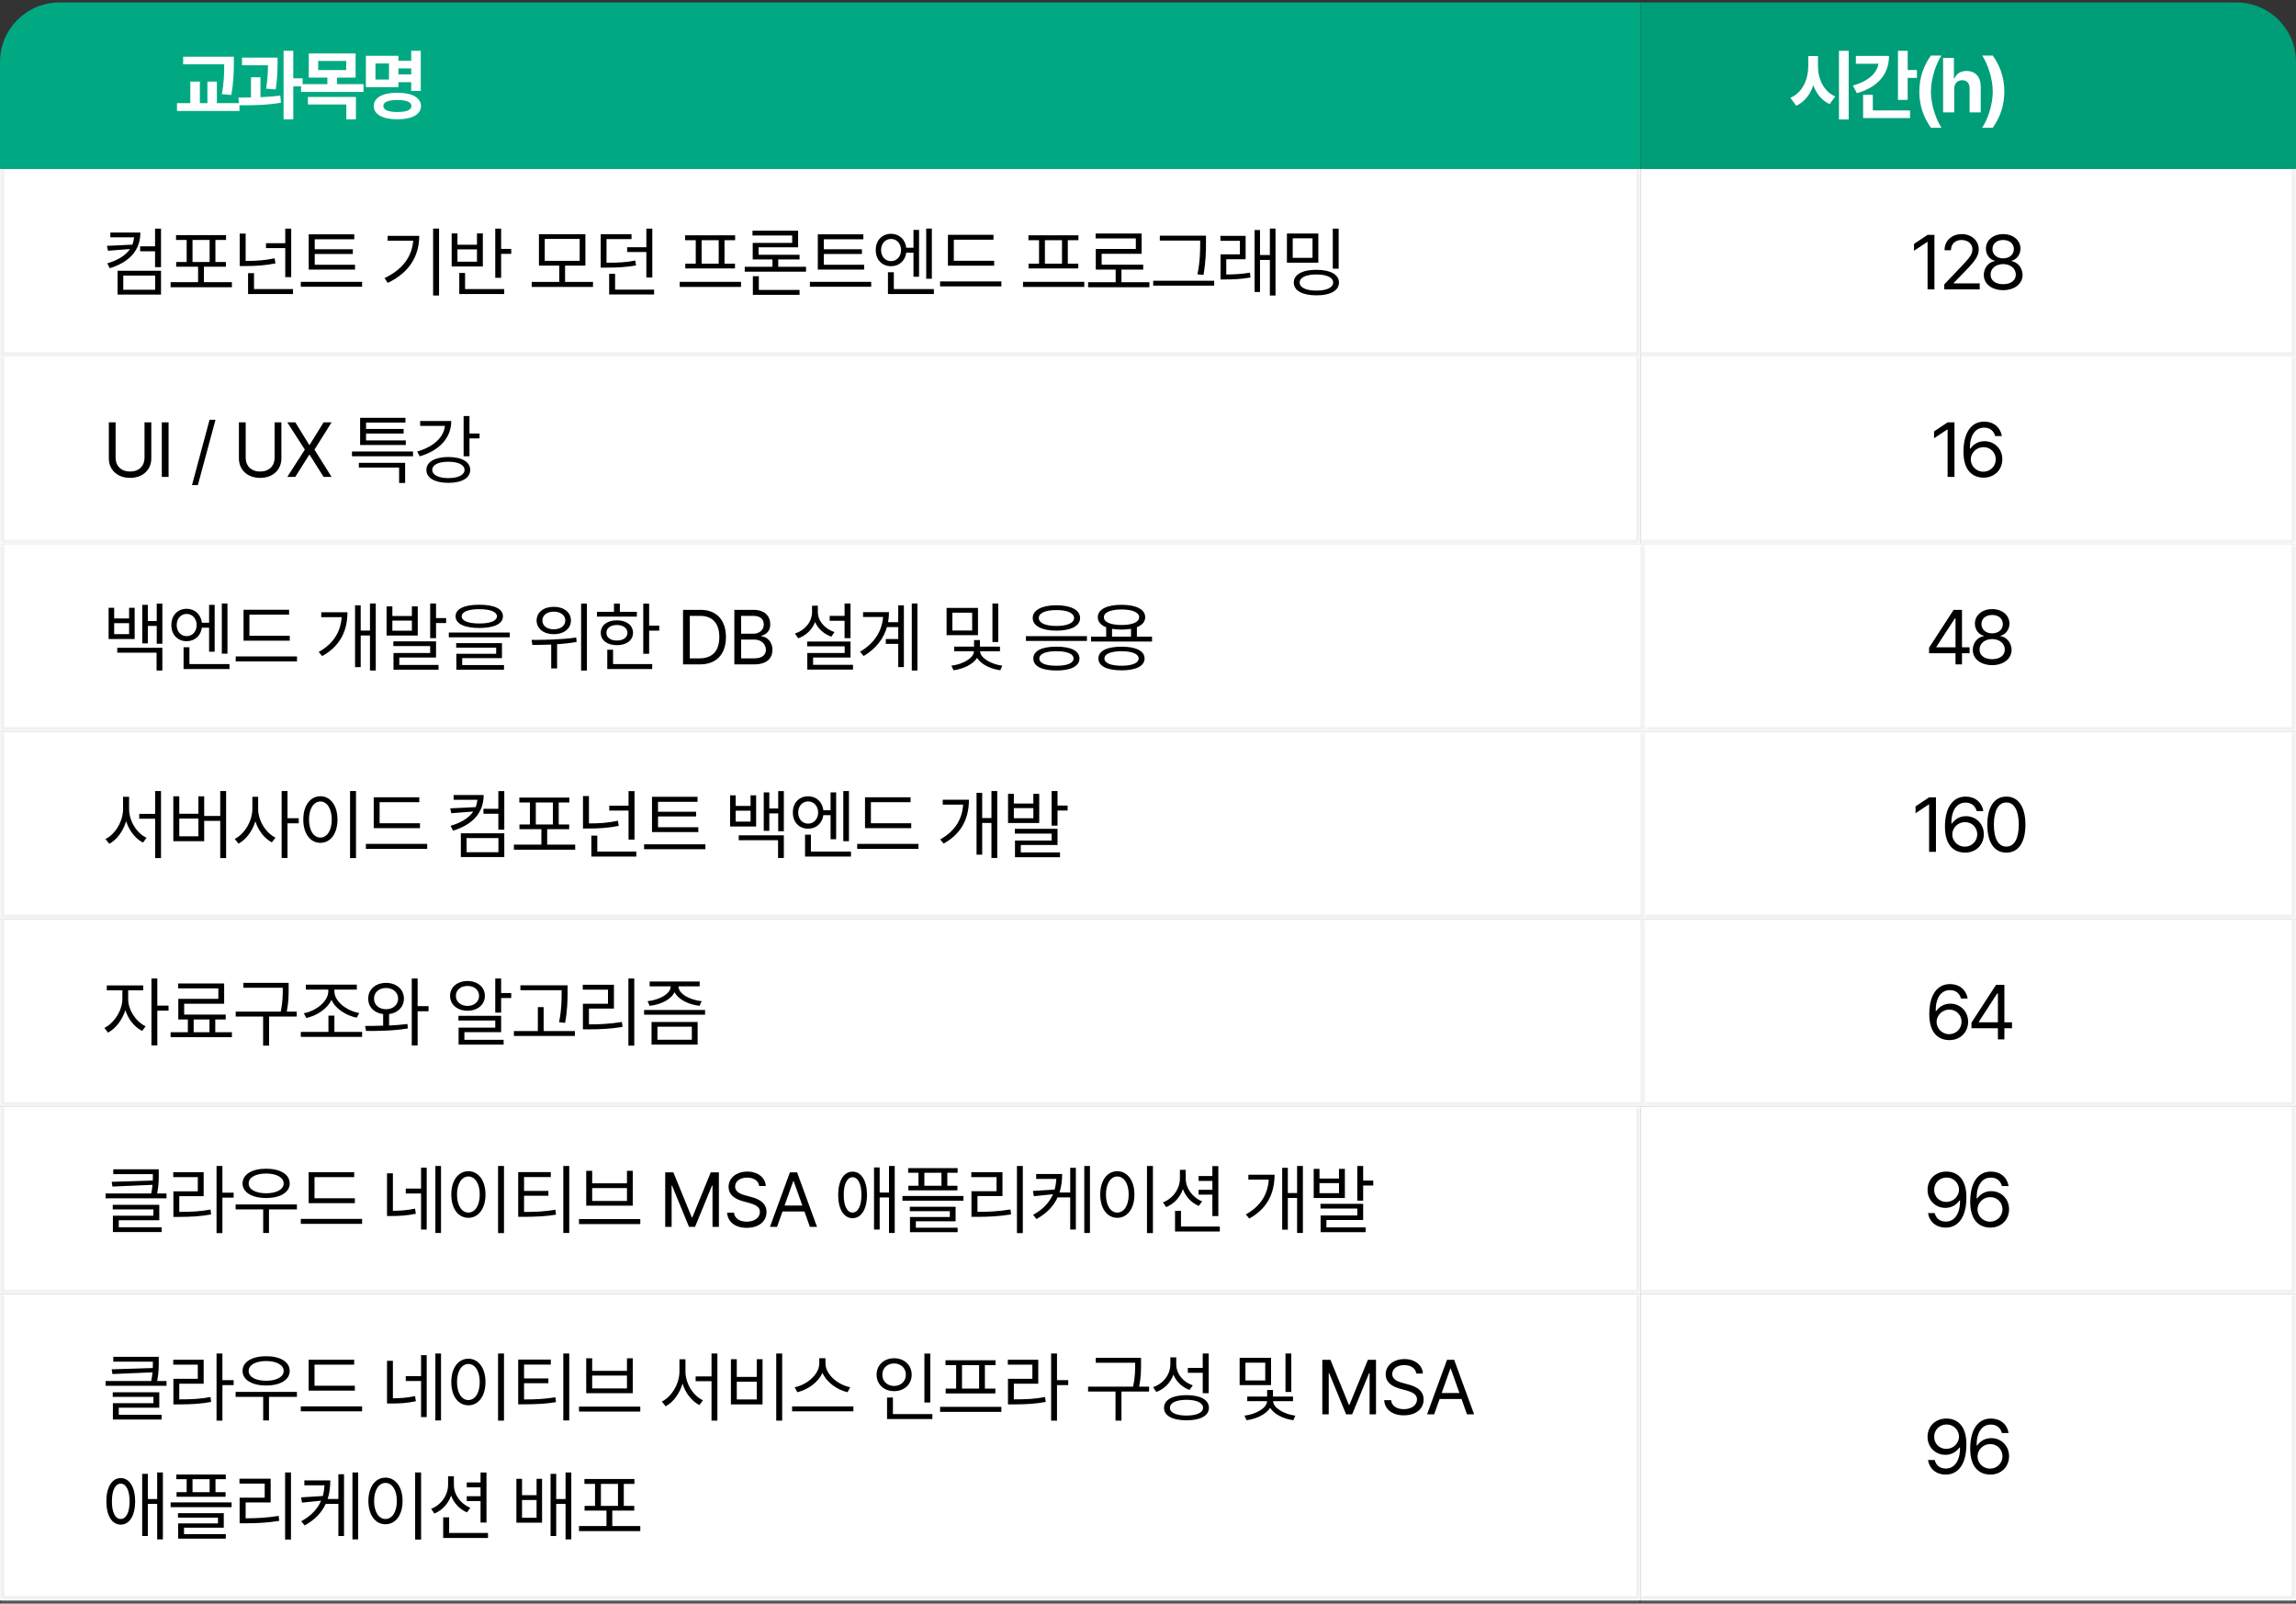 <svg width="560" height="391" viewBox="0 0 560 391" fill="none" xmlns="http://www.w3.org/2000/svg">
<rect x="0" y="0" width="560" height="391" fill="#333333" stroke="none"/>
<path d="M0 15.106C0 7.096 6.494 0.602 14.504 0.602H400.149V41.205H0V15.106Z" fill="#01A982"/>
<path d="M57.033 13.831V15.466C57.015 17.505 57.015 19.8 56.409 23.161L54.113 22.959C54.664 19.901 54.683 17.624 54.683 15.686H44.674V13.831H57.033ZM58.411 25.144V27.054H43.168V25.144H46.418V19.892H48.751V25.144H50.587V19.892H52.901V25.144H58.411ZM67.696 14.052V15.393C67.677 16.972 67.677 19.029 67.237 21.802L64.922 21.618C65.299 19.194 65.336 17.404 65.363 15.925H59.027V14.052H67.696ZM63.527 18.845V23.694C65.17 23.629 66.842 23.51 68.375 23.308L68.522 25.053C65.088 25.64 61.286 25.695 58.366 25.677L58.146 23.804C59.082 23.795 60.129 23.795 61.213 23.767V18.845H63.527ZM71.534 12.381V19.102H73.811V21.049H71.534V29.093H69.165V12.381H71.534ZM86.732 13.042V18.919H82.196V20.516H88.661V22.408H73.418V20.516H79.845V18.919H75.309V13.042H86.732ZM77.605 14.86V17.082H84.437V14.86H77.605ZM86.806 23.639V29.093H84.473V25.475H75.107V23.639H86.806ZM102.628 12.381V22.169H100.296V20.039H97.174V21.251H89.24V13.611H97.174V14.823H100.296V12.381H102.628ZM91.573 15.466V19.396H94.878V15.466H91.573ZM96.917 22.61C100.48 22.61 102.665 23.804 102.684 25.861C102.665 27.918 100.48 29.093 96.917 29.093C93.354 29.093 91.168 27.918 91.168 25.861C91.168 23.804 93.354 22.61 96.917 22.61ZM96.917 24.391C94.695 24.391 93.501 24.869 93.501 25.861C93.501 26.816 94.695 27.311 96.917 27.311C99.139 27.311 100.351 26.816 100.351 25.861C100.351 24.869 99.139 24.391 96.917 24.391ZM97.174 18.147H100.296V16.678H97.174V18.147Z" fill="white"/>
<path d="M400.149 0.602H545.496C553.507 0.602 560 7.096 560 15.106V41.205H400.149V0.602Z" fill="#009D79"/>
<path d="M443.406 16.164C443.406 19.231 444.802 22.316 447.63 23.51L446.253 25.383C444.343 24.52 443.021 22.858 442.268 20.792C441.506 23.042 440.137 24.86 438.099 25.787L436.685 23.84C439.605 22.61 441.019 19.415 441.037 16.164V13.666H443.406V16.164ZM450.899 12.381V29.13H448.53V12.381H450.899ZM465.29 12.381V17.064H467.548V18.992H465.29V24.355H462.92V12.381H465.29ZM460.735 13.629C460.735 18.147 457.907 21.306 452.893 22.72L451.92 20.865C455.657 19.819 457.778 17.881 458.164 15.539H452.654V13.629H460.735ZM465.859 26.926V28.799H454.417V23.124H456.786V26.926H465.859ZM468.128 22.334C468.128 18.882 469.193 16.017 470.956 13.538H473.546C472.279 15.374 470.956 19.047 470.956 22.334C470.956 25.64 472.279 29.313 473.546 31.15H470.956C469.193 28.671 468.128 25.787 468.128 22.334ZM476.641 21.637V27.403H473.923V14.107H476.568V19.176H476.678C477.137 18.019 478.147 17.302 479.653 17.302C481.729 17.302 483.106 18.698 483.106 21.049V27.403H480.388V21.526C480.388 20.296 479.727 19.561 478.588 19.561C477.45 19.561 476.641 20.314 476.641 21.637ZM488.865 22.334C488.865 25.787 487.799 28.671 486.036 31.15H483.447C484.714 29.313 486.036 25.64 486.036 22.334C486.036 19.047 484.714 15.374 483.447 13.538H486.036C487.799 16.017 488.865 18.882 488.865 22.334Z" fill="white"/>
<mask id="path-5-inside-1_821_11460" fill="white">
<path d="M0 41.205H400.149V86.921H0V41.205Z"/>
</mask>
<path d="M0 41.205H400.149V86.921H0V41.205Z" fill="white"/>
<path d="M400.149 86.921V87.966H401.194V86.921H400.149ZM0 86.921H-1.045V87.966H0V86.921ZM399.104 41.205V86.921H401.194V41.205H399.104ZM400.149 85.877H0V87.966H400.149V85.877ZM1.045 86.921V41.205H-1.045V86.921H1.045Z" fill="#F0F0F0" mask="url(#path-5-inside-1_821_11460)"/>
<path d="M34.239 56.698C34.221 60.812 31.852 63.823 26.764 65.403L26.177 64.209C28.876 63.41 30.676 62.226 31.704 60.72L26.342 61.142L26.085 59.948L32.274 59.654C32.503 59.094 32.641 58.498 32.715 57.873H26.911V56.698H34.239ZM39.271 55.743V65.146H37.82V61.271H34.184V60.059H37.82V55.743H39.271ZM39.271 66.027V71.831H28.674V66.027H39.271ZM30.07 67.203V70.655H37.839V67.203H30.07ZM56.562 68.8V70.031H41.613V68.8H48.316V65.036H42.972V63.879H45.525V58.516H42.935V57.322H55.13V58.516H52.54V63.879H55.093V65.036H49.73V68.8H56.562ZM46.957 63.879H51.126V58.516H46.957V63.879ZM71.025 55.743V67.57H69.574V60.499H64.873V59.306H69.574V55.743H71.025ZM71.466 70.49V71.702H60.502V66.597H61.953V70.49H71.466ZM59.914 56.955V63.621C62.467 63.631 64.606 63.484 66.985 62.979L67.187 64.228C64.653 64.723 62.43 64.87 59.712 64.87H58.463V56.955H59.914ZM86.59 64.558V65.733H75.296V57.139H86.406V58.351H76.765V60.775H86.058V61.932H76.765V64.558H86.59ZM88.316 68.727V69.921H73.367V68.727H88.316ZM107.086 55.724V72.051H105.636V55.724H107.086ZM102.256 57.506C102.238 62.207 100.052 66.358 94.58 68.984L93.79 67.809C98.207 65.715 100.457 62.584 100.787 58.681H94.543V57.506H102.256ZM122.229 55.743V60.683H124.69V61.895H122.229V67.735H120.796V55.743H122.229ZM122.982 70.49V71.702H112.018V66.56H113.432V70.49H122.982ZM111.577 56.918V59.673H116.334V56.918H117.766V64.981H110.163V56.918H111.577ZM111.577 63.805H116.334V60.812H111.577V63.805ZM144.635 68.745V69.957H129.686V68.745H136.408V64.76H131.449V57.102H142.78V64.76H137.822V68.745H144.635ZM132.863 58.259V63.603H141.384V58.259H132.863ZM154.029 57.102V58.295H147.932V64.062C150.861 64.062 152.753 63.961 154.948 63.53L155.131 64.723C152.799 65.127 150.815 65.256 147.748 65.256H146.518V57.102H154.029ZM159.098 55.743V67.662H157.647V61.454H152.964V60.279H157.647V55.743H159.098ZM159.539 70.619V71.794H148.575V66.762H150.026V70.619H159.539ZM180.733 68.727V69.957H165.784V68.727H180.733ZM179.301 57.377V58.571H176.711V64.283H179.264V65.458H167.143V64.283H169.696V58.571H167.106V57.377H179.301ZM171.128 64.283H175.297V58.571H171.128V64.283ZM196.592 65.054V66.248H181.642V65.054H188.401V63.254H183.589V59.232H193.213V57.414H183.534V56.257H194.663V60.297H185.022V62.115H195.012V63.254H189.815V65.054H196.592ZM195.012 70.692V71.886H183.626V67.35H185.077V70.692H195.012ZM210.761 64.558V65.733H199.466V57.139H210.577V58.351H200.935V60.775H210.228V61.932H200.935V64.558H210.761ZM212.487 68.727V69.921H197.538V68.727H212.487ZM217.327 57.01C219.301 57.01 220.807 58.369 221.037 60.407H222.8V56.055H224.159V67.478H222.8V61.62H221.037C220.761 63.603 219.274 64.925 217.327 64.907C215.141 64.925 213.58 63.309 213.599 60.977C213.58 58.626 215.141 57.01 217.327 57.01ZM217.327 58.259C215.931 58.259 214.884 59.397 214.903 60.977C214.884 62.556 215.931 63.676 217.327 63.676C218.723 63.676 219.751 62.556 219.769 60.977C219.751 59.397 218.723 58.259 217.327 58.259ZM227.281 55.724V67.956H225.903V55.724H227.281ZM227.777 70.49V71.702H216.574V66.376H218.006V70.49H227.777ZM242.478 63.585V64.778H231.202V57.249H242.313V58.442H232.635V63.585H242.478ZM244.241 68.617V69.829H229.292V68.617H244.241ZM264.462 68.727V69.957H249.513V68.727H264.462ZM263.03 57.377V58.571H260.44V64.283H262.993V65.458H250.872V64.283H253.425V58.571H250.835V57.377H263.03ZM254.857 64.283H259.026V58.571H254.857V64.283ZM280.339 68.819V70.031H265.39V68.819H272.112V65.733H267.263V60.701H277.034V58.13H267.227V56.937H278.448V61.877H268.696V64.54H278.833V65.733H273.526V68.819H280.339ZM294.141 57.469V59.104C294.141 61.16 294.141 63.493 293.535 67.037L292.066 66.89C292.727 63.548 292.727 61.105 292.727 59.104V58.663H282.883V57.469H294.141ZM296.143 68.451V69.645H281.267V68.451H296.143ZM303.811 57.506V63.217H299.091V66.927C300.964 66.918 302.736 66.835 304.858 66.486L304.986 67.662C302.672 68.066 300.817 68.139 298.76 68.139H297.695V62.024H302.415V58.718H297.658V57.506H303.811ZM311.102 55.724V72.051H309.724V63.383H307.319V71.206H305.996V56.092H307.319V62.189H309.724V55.724H311.102ZM321.543 56.937V64.044H313.884V56.937H321.543ZM315.299 58.112V62.868H320.129V58.112H315.299ZM326.501 55.743V65.513H325.069V55.743H326.501ZM321.084 65.788C324.463 65.788 326.575 66.927 326.575 68.892C326.575 70.876 324.463 72.014 321.084 72.014C317.668 72.014 315.556 70.876 315.556 68.892C315.556 66.927 317.668 65.788 321.084 65.788ZM321.084 66.927C318.549 66.927 316.988 67.662 316.988 68.892C316.988 70.123 318.549 70.857 321.084 70.857C323.581 70.857 325.161 70.123 325.161 68.892C325.161 67.662 323.581 66.927 321.084 66.927Z" fill="black"/>
<mask id="path-8-inside-2_821_11460" fill="white">
<path d="M400.149 41.205H560V86.921H400.149V41.205Z"/>
</mask>
<path d="M400.149 41.205H560V86.921H400.149V41.205Z" fill="white"/>
<path d="M560 86.921V87.966H561.045V86.921H560ZM558.955 41.205V86.921H561.045V41.205H558.955ZM560 85.877H400.149V87.966H560V85.877Z" fill="#F0F0F0" mask="url(#path-8-inside-2_821_11460)"/>
<path d="M471.809 57.267V70.564H470.138V58.993H470.065L466.832 61.142V59.471L470.138 57.267H471.809ZM474.225 70.564L474.207 69.351L478.743 64.576C480.323 62.905 481.076 62.005 481.076 60.775C481.076 59.416 479.919 58.516 478.431 58.516C476.852 58.516 475.842 59.526 475.842 61.014H474.28C474.262 58.663 476.08 57.083 478.486 57.083C480.892 57.083 482.618 58.7 482.618 60.775C482.618 62.262 481.92 63.419 479.57 65.844L476.521 68.984V69.094H482.857V70.564H474.225ZM488.579 70.747C485.787 70.747 483.841 69.204 483.859 67.037C483.841 65.311 485.034 63.897 486.559 63.658V63.585C485.236 63.273 484.373 62.06 484.373 60.609C484.373 58.571 486.155 57.083 488.579 57.083C491.003 57.083 492.785 58.571 492.803 60.609C492.785 62.06 491.903 63.273 490.599 63.585V63.658C492.105 63.897 493.299 65.311 493.317 67.037C493.299 69.204 491.352 70.747 488.579 70.747ZM488.579 69.296C490.489 69.296 491.664 68.341 491.664 66.945C491.664 65.476 490.36 64.393 488.579 64.393C486.797 64.393 485.475 65.476 485.512 66.945C485.475 68.341 486.669 69.296 488.579 69.296ZM488.579 62.997C490.085 62.997 491.187 62.079 491.187 60.738C491.187 59.416 490.14 58.516 488.579 58.516C486.999 58.516 485.971 59.416 485.971 60.738C485.971 62.079 487.055 62.997 488.579 62.997Z" fill="black"/>
<mask id="path-11-inside-3_821_11460" fill="white">
<path d="M0 86.922H400.149V132.638H0V86.922Z"/>
</mask>
<path d="M0 86.922H400.149V132.638H0V86.922Z" fill="white"/>
<path d="M400.149 132.638V133.683H401.194V132.638H400.149ZM0 132.638H-1.045V133.683H0V132.638ZM399.104 86.922V132.638H401.194V86.922H399.104ZM400.149 131.594H0V133.683H400.149V131.594ZM1.045 132.638V86.922H-1.045V132.638H1.045Z" fill="#F0F0F0" mask="url(#path-11-inside-3_821_11460)"/>
<path d="M35.249 102.984H36.902V111.781C36.902 114.517 34.863 116.519 31.723 116.519C28.582 116.519 26.544 114.517 26.544 111.781V102.984H28.197V111.652C28.197 113.581 29.538 114.976 31.723 114.976C33.927 114.976 35.249 113.581 35.249 111.652V102.984ZM41.117 102.984V116.28H39.464V102.984H41.117ZM52.559 102.359L48.262 118.282H46.829L51.108 102.359H52.559ZM66.977 102.984H68.63V111.781C68.63 114.517 66.591 116.519 63.451 116.519C60.31 116.519 58.272 114.517 58.272 111.781V102.984H59.925V111.652C59.925 113.581 61.265 114.976 63.451 114.976C65.654 114.976 66.977 113.581 66.977 111.652V102.984ZM72.037 102.984L75.416 108.475H75.526L78.924 102.984H80.87L76.701 109.632L80.87 116.28H78.924L75.526 110.899H75.416L72.018 116.28H70.072L74.351 109.632L70.072 102.984H72.037ZM100.742 110.091V111.248H85.848V110.091H100.742ZM98.814 112.846V117.768H97.345V114.003H87.519V112.846H98.814ZM98.979 107.392V108.512H87.832V101.882H98.887V103.039H89.282V104.6H98.447V105.72H89.282V107.392H98.979ZM114.507 101.441V105.702H116.968V106.896H114.507V111.248H113.075V101.441H114.507ZM110.063 102.653C110.063 106.804 107.125 109.871 102.368 111.267L101.762 110.091C105.701 108.953 108.217 106.684 108.52 103.847H102.478V102.653H110.063ZM109.347 111.432C112.634 111.432 114.691 112.626 114.691 114.572C114.691 116.556 112.634 117.731 109.347 117.731C106.096 117.731 103.984 116.556 104.002 114.572C103.984 112.626 106.096 111.432 109.347 111.432ZM109.347 112.589C106.959 112.571 105.417 113.342 105.435 114.572C105.417 115.803 106.959 116.574 109.347 116.574C111.753 116.574 113.295 115.803 113.295 114.572C113.295 113.342 111.753 112.571 109.347 112.589Z" fill="black"/>
<mask id="path-14-inside-4_821_11460" fill="white">
<path d="M400.149 86.922H560V132.638H400.149V86.922Z"/>
</mask>
<path d="M400.149 86.922H560V132.638H400.149V86.922Z" fill="white"/>
<path d="M560 132.638V133.683H561.045V132.638H560ZM558.955 86.922V132.638H561.045V86.922H558.955ZM560 131.594H400.149V133.683H560V131.594Z" fill="#F0F0F0" mask="url(#path-14-inside-4_821_11460)"/>
<path d="M476.7 102.984V116.28H475.028V104.71H474.955L471.723 106.859V105.188L475.028 102.984H476.7ZM483.744 116.464C481.43 116.427 478.895 115.068 478.895 110.146C478.895 105.445 480.824 102.8 483.946 102.8C486.278 102.8 487.913 104.233 488.262 106.326H486.627C486.315 105.151 485.433 104.269 483.946 104.269C481.76 104.269 480.456 106.143 480.456 109.338H480.622C481.393 108.236 482.605 107.575 484.038 107.575C486.407 107.575 488.372 109.412 488.372 111.983C488.372 114.48 486.535 116.482 483.744 116.464ZM483.744 115.013C485.47 115.013 486.756 113.654 486.774 112.001C486.756 110.367 485.525 109.026 483.78 109.026C482.036 109.026 480.695 110.44 480.677 112.02C480.677 113.581 481.962 115.013 483.744 115.013Z" fill="black"/>
<mask id="path-17-inside-5_821_11460" fill="white">
<path d="M0 132.638H401.194V178.355H0V132.638Z"/>
</mask>
<path d="M0 132.638H401.194V178.355H0V132.638Z" fill="white"/>
<path d="M401.194 178.355V179.399H402.239V178.355H401.194ZM0 178.355H-1.045V179.399H0V178.355ZM400.149 132.638V178.355H402.239V132.638H400.149ZM401.194 177.31H0V179.399H401.194V177.31ZM1.045 178.355V132.638H-1.045V178.355H1.045Z" fill="#F0F0F0" mask="url(#path-17-inside-5_821_11460)"/>
<path d="M27.848 148.204V150.794H31.484V148.204H32.843V155.808H26.489V148.204H27.848ZM27.848 154.614H31.484V151.951H27.848V154.614ZM39.602 147.176V156.965H38.224V152.612H36.057V156.873H34.698V147.488H36.057V151.418H38.224V147.176H39.602ZM39.602 157.956V163.484H38.188V159.15H28.601V157.956H39.602ZM45.525 148.443C47.499 148.443 49.005 149.802 49.234 151.841H50.998V147.488H52.357V158.911H50.998V153.053H49.234C48.959 155.036 47.471 156.358 45.525 156.34C43.339 156.358 41.778 154.742 41.797 152.41C41.778 150.059 43.339 148.443 45.525 148.443ZM45.525 149.692C44.129 149.692 43.082 150.831 43.1 152.41C43.082 153.989 44.129 155.11 45.525 155.11C46.92 155.11 47.949 153.989 47.967 152.41C47.949 150.831 46.92 149.692 45.525 149.692ZM55.479 147.157V159.389H54.101V147.157H55.479ZM55.974 161.923V163.135H44.772V157.809H46.204V161.923H55.974ZM70.676 155.018V156.212H59.4V148.682H70.511V149.876H60.833V155.018H70.676ZM72.439 160.05V161.262H57.49V160.05H72.439ZM91.65 147.157V163.484H90.236V154.944H87.977V162.676H86.6V147.598H87.977V153.751H90.236V147.157H91.65ZM84.745 149.288C84.726 153.438 83.275 157.369 78.574 159.976L77.729 158.966C81.522 156.854 83.092 153.861 83.331 150.482H78.354V149.288H84.745ZM95.7 147.855V150.206H100.457V147.855H101.889V154.963H94.286V147.855H95.7ZM95.7 153.787H100.457V151.326H95.7V153.787ZM106.352 147.157V150.702H108.813V151.914H106.352V155.605H104.919V147.157H106.352ZM106.352 156.377V160.325H97.389V162.125H106.958V163.301H95.975V159.223H104.919V157.534H95.939V156.377H106.352ZM116.903 147.451C120.539 147.451 122.67 148.443 122.67 150.261C122.67 152.116 120.539 153.108 116.903 153.126C113.267 153.108 111.118 152.116 111.118 150.261C111.118 148.443 113.267 147.451 116.903 147.451ZM116.903 148.535C114.185 148.535 112.605 149.196 112.624 150.261C112.605 151.4 114.185 152.024 116.903 152.024C119.603 152.024 121.2 151.4 121.2 150.261C121.2 149.196 119.603 148.535 116.903 148.535ZM124.341 154.228V155.403H109.465V154.228H124.341ZM122.431 156.818V160.472H112.734V162.162H122.927V163.301H111.302V159.407H121.017V157.92H111.265V156.818H122.431ZM135.067 147.966C137.509 147.947 139.254 149.288 139.254 151.29C139.254 153.273 137.509 154.651 135.067 154.632C132.624 154.651 130.88 153.273 130.88 151.29C130.88 149.288 132.624 147.947 135.067 147.966ZM135.067 149.141C133.432 149.123 132.275 150.022 132.294 151.29C132.275 152.575 133.432 153.457 135.067 153.438C136.72 153.457 137.877 152.575 137.877 151.29C137.877 150.022 136.72 149.123 135.067 149.141ZM143.148 147.176V163.503H141.733V147.176H143.148ZM129.649 156.028C132.716 156.028 136.903 155.973 140.54 155.44L140.632 156.524C139.07 156.808 137.445 156.983 135.875 157.075V162.988H134.442V157.167C132.78 157.24 131.21 157.249 129.851 157.258L129.649 156.028ZM158.327 147.176V152.557H160.788V153.769H158.327V159.407H156.894V147.176H158.327ZM155.333 149.178V150.353H145.6V149.178H149.75V147.176H151.183V149.178H155.333ZM150.466 151.253C152.799 151.253 154.378 152.447 154.397 154.302C154.378 156.138 152.799 157.313 150.466 157.313C148.116 157.313 146.518 156.138 146.536 154.302C146.518 152.447 148.116 151.253 150.466 151.253ZM150.466 152.392C148.924 152.392 147.895 153.145 147.914 154.302C147.895 155.459 148.924 156.193 150.466 156.175C151.991 156.193 153.019 155.459 153.038 154.302C153.019 153.145 151.991 152.392 150.466 152.392ZM159.08 161.923V163.135H148.116V158.434H149.53V161.923H159.08ZM170.724 161.997H166.592V148.7H170.889C174.764 148.7 177.06 151.198 177.06 155.33C177.06 159.481 174.764 161.997 170.724 161.997ZM168.245 160.527H170.614C173.883 160.527 175.444 158.562 175.444 155.33C175.444 152.116 173.883 150.169 170.779 150.169H168.245V160.527ZM179.108 161.997V148.7H183.773C186.564 148.7 187.868 150.261 187.868 152.226C187.868 153.934 186.858 154.706 185.701 155.018V155.146C186.932 155.22 188.401 156.358 188.401 158.47C188.401 160.472 187.079 161.997 183.938 161.997H179.108ZM183.92 160.527C185.995 160.527 186.803 159.609 186.803 158.452C186.803 157.093 185.72 155.954 184.012 155.954H180.761V160.527H183.92ZM183.718 154.522C185.15 154.522 186.289 153.64 186.289 152.245C186.289 151.088 185.518 150.169 183.773 150.169H180.761V154.522H183.718ZM207.446 147.157V155.605H205.995V151.363H202.359V150.169H205.995V147.157H207.446ZM207.446 156.432V160.325H198.319V162.107H208.052V163.264H196.905V159.223H206.014V157.589H196.868V156.432H207.446ZM199.476 149.233C199.457 151.381 201.147 153.328 203.535 154.118L202.763 155.238C200.954 154.595 199.513 153.31 198.796 151.657C198.098 153.521 196.62 154.944 194.683 155.642L193.893 154.485C196.354 153.677 198.043 151.62 198.062 149.233V147.69H199.476V149.233ZM223.764 147.157V163.484H222.387V147.157H223.764ZM220.458 147.598V162.658H219.081V157.001H216.051V155.808H219.081V152.906H216.326C215.527 155.67 213.737 158.112 210.651 159.958L209.77 158.911C213.324 156.808 215.105 153.861 215.39 150.445H210.505V149.251H216.822C216.822 150.087 216.749 150.913 216.602 151.712H219.081V147.598H220.458ZM238.531 148.223V154.871H230.872V148.223H238.531ZM232.286 149.398V153.732H237.116V149.398H232.286ZM243.471 147.157V156.542H242.057V147.157H243.471ZM239.045 158.783C239.045 160.38 241.653 161.96 244.463 162.309L243.967 163.429C241.506 163.098 239.265 161.941 238.31 160.417C237.318 161.969 235.023 163.098 232.562 163.429L232.048 162.309C234.858 161.997 237.557 160.417 237.557 158.783H232.727V157.662H237.576V156.065H239.008V157.662H243.893V158.783H239.045ZM265.106 155.11V156.285H250.23V155.11H265.106ZM257.668 157.681C261.176 157.662 263.269 158.691 263.288 160.564C263.269 162.456 261.176 163.484 257.668 163.484C254.123 163.484 252.03 162.456 252.03 160.564C252.03 158.691 254.123 157.662 257.668 157.681ZM257.668 158.783C255.042 158.783 253.481 159.425 253.499 160.564C253.481 161.703 255.042 162.346 257.668 162.327C260.257 162.346 261.837 161.703 261.837 160.564C261.837 159.425 260.257 158.783 257.668 158.783ZM257.668 147.58C261.212 147.58 263.435 148.755 263.435 150.684C263.435 152.63 261.212 153.769 257.668 153.769C254.123 153.769 251.883 152.63 251.883 150.684C251.883 148.755 254.123 147.58 257.668 147.58ZM257.668 148.755C255.023 148.737 253.352 149.472 253.37 150.684C253.352 151.914 255.023 152.63 257.668 152.63C260.276 152.63 261.965 151.914 261.965 150.684C261.965 149.472 260.276 148.737 257.668 148.755ZM280.983 155.238V156.432H266.107V155.238H269.798V152.943C268.494 152.437 267.76 151.602 267.76 150.5C267.76 148.572 269.964 147.47 273.545 147.47C277.089 147.47 279.312 148.572 279.312 150.5C279.312 151.593 278.586 152.428 277.291 152.924V155.238H280.983ZM273.545 157.681C277.053 157.681 279.146 158.691 279.165 160.564C279.146 162.419 277.053 163.447 273.545 163.447C270 163.447 267.907 162.419 267.907 160.564C267.907 158.691 270 157.681 273.545 157.681ZM273.545 158.783C270.919 158.801 269.358 159.444 269.376 160.564C269.358 161.666 270.919 162.327 273.545 162.327C276.134 162.327 277.714 161.666 277.714 160.564C277.714 159.444 276.134 158.801 273.545 158.783ZM273.545 148.608C270.882 148.608 269.229 149.325 269.247 150.5C269.229 151.694 270.882 152.392 273.545 152.392C276.189 152.392 277.842 151.694 277.842 150.5C277.842 149.325 276.189 148.608 273.545 148.608ZM271.231 155.238H275.859V153.328C275.17 153.448 274.399 153.512 273.545 153.512C272.691 153.512 271.92 153.448 271.231 153.328V155.238Z" fill="black"/>
<mask id="path-20-inside-6_821_11460" fill="white">
<path d="M401.194 132.638H560V178.355H401.194V132.638Z"/>
</mask>
<path d="M401.194 132.638H560V178.355H401.194V132.638Z" fill="white"/>
<path d="M560 178.355V179.399H561.045V178.355H560ZM558.955 132.638V178.355H561.045V132.638H558.955ZM560 177.31H401.194V179.399H560V177.31Z" fill="#F0F0F0" mask="url(#path-20-inside-6_821_11460)"/>
<path d="M470.509 159.279V157.92L476.496 148.7H478.535V157.828H480.39V159.279H478.535V161.997H476.955V159.279H470.509ZM472.29 157.828H476.955V150.794H476.79L472.29 157.717V157.828ZM485.891 162.18C483.099 162.18 481.153 160.638 481.171 158.47C481.153 156.744 482.347 155.33 483.871 155.091V155.018C482.549 154.706 481.685 153.493 481.685 152.043C481.685 150.004 483.467 148.517 485.891 148.517C488.315 148.517 490.097 150.004 490.115 152.043C490.097 153.493 489.215 154.706 487.911 155.018V155.091C489.417 155.33 490.611 156.744 490.629 158.47C490.611 160.638 488.664 162.18 485.891 162.18ZM485.891 160.729C487.801 160.729 488.976 159.774 488.976 158.379C488.976 156.909 487.672 155.826 485.891 155.826C484.11 155.826 482.787 156.909 482.824 158.379C482.787 159.774 483.981 160.729 485.891 160.729ZM485.891 154.43C487.397 154.43 488.499 153.512 488.499 152.171C488.499 150.849 487.452 149.949 485.891 149.949C484.312 149.949 483.283 150.849 483.283 152.171C483.283 153.512 484.367 154.43 485.891 154.43Z" fill="black"/>
<mask id="path-23-inside-7_821_11460" fill="white">
<path d="M0 178.354H401.194V224.071H0V178.354Z"/>
</mask>
<path d="M0 178.354H401.194V224.071H0V178.354Z" fill="white"/>
<path d="M401.194 224.071V225.116H402.239V224.071H401.194ZM0 224.071H-1.045V225.116H0V224.071ZM400.149 178.354V224.071H402.239V178.354H400.149ZM401.194 223.026H0V225.116H401.194V223.026ZM1.045 224.071V178.354H-1.045V224.071H1.045Z" fill="#F0F0F0" mask="url(#path-23-inside-7_821_11460)"/>
<path d="M31.484 197.263C31.484 200.219 33.376 203.195 35.745 204.278L34.882 205.453C33.027 204.498 31.493 202.543 30.768 200.219C30.043 202.662 28.509 204.756 26.654 205.747L25.718 204.59C28.105 203.415 30.015 200.274 30.015 197.263V194.287H31.484V197.263ZM39.271 192.873V209.237H37.839V199.632H33.964V198.456H37.839V192.873H39.271ZM55.148 192.873V209.237H53.716V200.146H49.804V205.105H42.274V194.159H43.725V198.42H48.39V194.159H49.804V198.952H53.716V192.873H55.148ZM43.725 203.911H48.39V199.577H43.725V203.911ZM62.963 197.263C62.963 200.146 64.873 203.103 67.187 204.241L66.305 205.398C64.505 204.453 63 202.524 62.283 200.256C61.549 202.671 60.006 204.728 58.169 205.711L57.251 204.554C59.639 203.378 61.53 200.238 61.549 197.263V194.287H62.963V197.263ZM70.125 192.873V199.503H72.862V200.752H70.125V209.2H68.693V192.873H70.125ZM86.829 192.873V209.237H85.378V192.873H86.829ZM78.142 194.141C80.566 194.159 82.311 196.363 82.311 199.834C82.311 203.305 80.566 205.509 78.142 205.509C75.7 205.509 73.973 203.305 73.973 199.834C73.973 196.363 75.7 194.159 78.142 194.141ZM78.142 195.426C76.508 195.444 75.369 197.171 75.369 199.834C75.369 202.497 76.508 204.223 78.142 204.223C79.777 204.223 80.915 202.497 80.915 199.834C80.915 197.171 79.777 195.444 78.142 195.426ZM102.43 200.734V201.927H91.154V194.398H102.265V195.591H92.587V200.734H102.43ZM104.193 205.766V206.978H89.244V205.766H104.193ZM117.968 193.847C117.95 197.96 115.581 200.972 110.493 202.552L109.906 201.358C112.605 200.559 114.405 199.375 115.434 197.869L110.071 198.291L109.814 197.097L116.003 196.803C116.233 196.243 116.37 195.646 116.444 195.022H110.64V193.847H117.968ZM123 192.892V202.295H121.549V198.42H117.913V197.208H121.549V192.892H123ZM123 203.176V208.98H112.403V203.176H123ZM113.799 204.352V207.804H121.568V204.352H113.799ZM140.291 205.949V207.18H125.342V205.949H132.045V202.184H126.701V201.027H129.254V195.665H126.664V194.471H138.859V195.665H136.269V201.027H138.822V202.184H133.46V205.949H140.291ZM130.686 201.027H134.855V195.665H130.686V201.027ZM154.754 192.892V204.719H153.304V197.648H148.602V196.455H153.304V192.892H154.754ZM155.195 207.639V208.851H144.231V203.746H145.682V207.639H155.195ZM143.643 194.104V200.77C146.196 200.78 148.336 200.633 150.714 200.128L150.916 201.376C148.382 201.872 146.159 202.019 143.441 202.019H142.193V194.104H143.643ZM170.319 201.707V202.882H159.025V194.287H170.136V195.5H160.494V197.924H169.787V199.081H160.494V201.707H170.319ZM172.046 205.876V207.07H157.096V205.876H172.046ZM179.429 193.92V196.51H183.065V193.92H184.424V201.523H178.07V193.92H179.429ZM179.429 200.33H183.065V197.667H179.429V200.33ZM191.183 192.892V202.68H189.805V198.328H187.638V202.589H186.279V193.204H187.638V197.134H189.805V192.892H191.183ZM191.183 203.672V209.2H189.769V204.866H180.182V203.672H191.183ZM197.106 194.159C199.08 194.159 200.586 195.518 200.816 197.556H202.579V193.204H203.938V204.627H202.579V198.769H200.816C200.54 200.752 199.053 202.074 197.106 202.056C194.921 202.074 193.359 200.458 193.378 198.126C193.359 195.775 194.921 194.159 197.106 194.159ZM197.106 195.408C195.71 195.408 194.663 196.546 194.682 198.126C194.663 199.705 195.71 200.825 197.106 200.825C198.502 200.825 199.53 199.705 199.549 198.126C199.53 196.546 198.502 195.408 197.106 195.408ZM207.06 192.873V205.105H205.683V192.873H207.06ZM207.556 207.639V208.851H196.353V203.525H197.785V207.639H207.556ZM222.258 200.734V201.927H210.981V194.398H222.092V195.591H212.414V200.734H222.258ZM224.021 205.766V206.978H209.071V205.766H224.021ZM243.231 192.873V209.2H241.817V200.66H239.558V208.392H238.181V193.314H239.558V199.466H241.817V192.873H243.231ZM236.326 195.004C236.308 199.154 234.857 203.084 230.155 205.692L229.31 204.682C233.103 202.57 234.673 199.577 234.912 196.197H229.935V195.004H236.326ZM247.281 193.571V195.922H252.038V193.571H253.47V200.679H245.867V193.571H247.281ZM247.281 199.503H252.038V197.042H247.281V199.503ZM257.933 192.873V196.418H260.394V197.63H257.933V201.321H256.501V192.873H257.933ZM257.933 202.093V206.041H248.971V207.841H258.539V209.016H247.557V204.939H256.501V203.25H247.52V202.093H257.933Z" fill="black"/>
<mask id="path-26-inside-8_821_11460" fill="white">
<path d="M401.194 178.354H560V224.071H401.194V178.354Z"/>
</mask>
<path d="M401.194 178.354H560V224.071H401.194V178.354Z" fill="white"/>
<path d="M560 224.071V225.116H561.045V224.071H560ZM558.955 178.354V224.071H561.045V178.354H558.955ZM560 223.026H401.194V225.116H560V223.026Z" fill="#F0F0F0" mask="url(#path-26-inside-8_821_11460)"/>
<path d="M472.184 194.416V207.713H470.513V196.143H470.44L467.207 198.292V196.62L470.513 194.416H472.184ZM479.228 207.897C476.914 207.86 474.38 206.501 474.38 201.579C474.38 196.877 476.308 194.233 479.43 194.233C481.763 194.233 483.397 195.665 483.746 197.759H482.112C481.8 196.584 480.918 195.702 479.43 195.702C477.245 195.702 475.941 197.575 475.941 200.771H476.106C476.878 199.669 478.09 199.008 479.522 199.008C481.891 199.008 483.857 200.844 483.857 203.415C483.857 205.913 482.02 207.915 479.228 207.897ZM479.228 206.446C480.955 206.446 482.24 205.087 482.259 203.434C482.24 201.799 481.01 200.459 479.265 200.459C477.521 200.459 476.18 201.873 476.161 203.452C476.161 205.013 477.447 206.446 479.228 206.446ZM489.358 207.897C486.401 207.897 484.712 205.417 484.712 201.065C484.712 196.749 486.438 194.233 489.358 194.233C492.278 194.233 494.004 196.749 494.004 201.065C494.004 205.417 492.296 207.897 489.358 207.897ZM489.358 206.427C491.268 206.427 492.388 204.499 492.388 201.065C492.388 197.63 491.268 195.665 489.358 195.665C487.448 195.665 486.309 197.63 486.309 201.065C486.309 204.499 487.43 206.427 489.358 206.427Z" fill="black"/>
<mask id="path-29-inside-9_821_11460" fill="white">
<path d="M0 224.071H401.194V269.787H0V224.071Z"/>
</mask>
<path d="M0 224.071H401.194V269.787H0V224.071Z" fill="white"/>
<path d="M401.194 269.787V270.832H402.239V269.787H401.194ZM0 269.787H-1.045V270.832H0V269.787ZM400.149 224.071V269.787H402.239V224.071H400.149ZM401.194 268.742H0V270.832H401.194V268.742ZM1.045 269.787V224.071H-1.045V269.787H1.045Z" fill="#F0F0F0" mask="url(#path-29-inside-9_821_11460)"/>
<path d="M31.264 243.603C31.245 246.23 33.137 249.113 35.506 250.233L34.68 251.372C32.843 250.481 31.291 248.534 30.566 246.321C29.813 248.727 28.169 250.839 26.342 251.776L25.46 250.637C27.811 249.499 29.831 246.395 29.85 243.603V241.473H26.048V240.279H34.937V241.473H31.264V243.603ZM38.371 238.59V245.201H41.108V246.432H38.371V254.916H36.939V238.59H38.371ZM56.562 251.684V252.896H41.613V251.684H45.819V248.58H43.486V243.548H53.257V240.995H43.45V239.802H54.671V244.742H44.919V247.387H55.056V248.58H52.504V251.684H56.562ZM47.233 251.684H51.089V248.58H47.233V251.684ZM70.401 239.655V241.087C70.401 242.639 70.401 244.32 69.942 246.67H72.366V247.864H65.626V254.953H64.175V247.864H57.49V246.67H68.472C68.968 244.32 68.968 242.602 68.968 241.087V240.849H59.363V239.655H70.401ZM88.316 251.611V252.823H73.367V251.611H80.107V247.644H81.558V251.611H88.316ZM81.558 241.693C81.558 244.301 84.79 246.542 87.6 247.001L87.013 248.14C84.515 247.653 81.879 246.064 80.842 243.787C79.786 246.073 77.159 247.699 74.708 248.213L74.102 247.056C76.856 246.578 80.07 244.301 80.07 241.693V241.289H74.598V240.077H87.031V241.289H81.558V241.693ZM94.166 239.655C96.682 239.673 98.5 241.216 98.519 243.493C98.5 245.541 97.031 247.001 94.901 247.258V250.05C96.425 249.976 97.959 249.866 99.382 249.682L99.474 250.766C96.021 251.353 92.146 251.39 89.281 251.372L89.042 250.16C90.355 250.151 91.88 250.141 93.45 250.086V247.258C91.283 247.01 89.795 245.55 89.814 243.493C89.795 241.216 91.613 239.673 94.166 239.655ZM94.166 240.904C92.458 240.904 91.209 241.969 91.228 243.493C91.209 245.017 92.458 246.083 94.166 246.083C95.856 246.083 97.086 245.017 97.105 243.493C97.086 241.969 95.856 240.904 94.166 240.904ZM101.861 238.59V245.33H104.524V246.578H101.861V254.916H100.429V238.59H101.861ZM122.229 238.59V242.134H124.69V243.346H122.229V246.909H120.796V238.59H122.229ZM122.229 247.68V251.666H113.267V253.539H122.835V254.696H111.853V250.564H120.796V248.837H111.816V247.68H122.229ZM114.02 239.196C116.481 239.214 118.262 240.683 118.262 242.814C118.262 244.962 116.481 246.45 114.02 246.45C111.577 246.45 109.759 244.962 109.777 242.814C109.759 240.683 111.577 239.214 114.02 239.196ZM114.02 240.408C112.385 240.389 111.173 241.4 111.191 242.814C111.173 244.246 112.385 245.275 114.02 245.275C115.654 245.275 116.848 244.246 116.848 242.814C116.848 241.4 115.654 240.389 114.02 240.408ZM138.437 240.242V241.877C138.418 243.879 138.418 246.119 137.83 249.407L136.361 249.241C136.986 246.119 136.986 243.824 136.986 241.877V241.436H126.922V240.242H138.437ZM140.218 251.409V252.602H125.342V251.409H131.182V245.568H132.596V251.409H140.218ZM154.699 238.59V254.953H153.267V238.59H154.699ZM149.741 240.114V245.917H143.643V249.774C146.352 249.774 148.767 249.655 151.687 249.186L151.834 250.398C148.822 250.876 146.343 250.986 143.533 250.986H142.174V244.742H148.29V241.308H142.137V240.114H149.741ZM170.65 239.324V240.5H165.471C165.508 242.364 168.235 243.805 171.146 244.118L170.613 245.256C167.941 244.935 165.443 243.732 164.534 241.914C163.643 243.75 161.146 244.935 158.455 245.256L157.941 244.118C160.797 243.805 163.542 242.382 163.598 240.5H158.455V239.324H170.65ZM170.154 249.186V254.696H158.914V249.186H170.154ZM160.347 250.343V253.521H168.74V250.343H160.347ZM171.972 246.266V247.423H157.096V246.266H171.972Z" fill="black"/>
<mask id="path-32-inside-10_821_11460" fill="white">
<path d="M401.194 224.071H560V269.787H401.194V224.071Z"/>
</mask>
<path d="M401.194 224.071H560V269.787H401.194V224.071Z" fill="white"/>
<path d="M560 269.787V270.832H561.045V269.787H560ZM558.955 224.071V269.787H561.045V224.071H558.955ZM560 268.742H401.194V270.832H560V268.742Z" fill="#F0F0F0" mask="url(#path-32-inside-10_821_11460)"/>
<path d="M475.403 253.613C473.089 253.576 470.555 252.217 470.555 247.295C470.555 242.594 472.483 239.949 475.605 239.949C477.938 239.949 479.572 241.382 479.921 243.475H478.287C477.974 242.3 477.093 241.418 475.605 241.418C473.42 241.418 472.116 243.292 472.116 246.487H472.281C473.053 245.385 474.265 244.724 475.697 244.724C478.066 244.724 480.031 246.561 480.031 249.132C480.031 251.629 478.195 253.631 475.403 253.613ZM475.403 252.162C477.13 252.162 478.415 250.803 478.434 249.15C478.415 247.516 477.185 246.175 475.44 246.175C473.695 246.175 472.355 247.589 472.336 249.168C472.336 250.73 473.622 252.162 475.403 252.162ZM480.85 250.711V249.352L486.837 240.133H488.875V249.26H490.73V250.711H488.875V253.429H487.296V250.711H480.85ZM482.631 249.26H487.296V242.226H487.131L482.631 249.15V249.26Z" fill="black"/>
<mask id="path-35-inside-11_821_11460" fill="white">
<path d="M0 269.787H400.149V315.504H0V269.787Z"/>
</mask>
<path d="M0 269.787H400.149V315.504H0V269.787Z" fill="white"/>
<path d="M400.149 315.504V316.548H401.194V315.504H400.149ZM0 315.504H-1.045V316.548H0V315.504ZM399.104 269.787V315.504H401.194V269.787H399.104ZM400.149 314.459H0V316.548H400.149V314.459ZM1.045 315.504V269.787H-1.045V315.504H1.045Z" fill="#F0F0F0" mask="url(#path-35-inside-11_821_11460)"/>
<path d="M38.72 285.114V286.344C38.72 287.602 38.72 289.081 38.334 291.009H40.612V292.185H25.754V291.009H36.883C37.04 290.229 37.141 289.531 37.196 288.897L27.425 289.32L27.242 288.163L37.269 287.85C37.288 287.327 37.288 286.822 37.288 286.344V286.289H27.628V285.114H38.72ZM38.849 293.764V297.529H28.968V299.255H39.418V300.412H27.536V296.427H37.416V294.884H27.499V293.764H38.849ZM54.248 284.306V290.807H56.985V292.019H54.248V300.669H52.816V284.306H54.248ZM49.675 285.83V291.67H43.725V295.49C46.755 295.49 48.867 295.389 51.346 294.921L51.493 296.115C48.922 296.592 46.737 296.702 43.596 296.721H42.292V290.477H48.243V287.024H42.256V285.83H49.675ZM72.421 293.672V294.884H65.607V300.633H64.193V294.884H57.472V293.672H72.421ZM64.91 284.967C68.344 284.967 70.658 286.344 70.658 288.567C70.658 290.734 68.344 292.111 64.91 292.111C61.475 292.111 59.161 290.734 59.161 288.567C59.161 286.344 61.475 284.967 64.91 284.967ZM64.91 286.142C62.357 286.142 60.63 287.097 60.649 288.567C60.63 290.018 62.357 290.954 64.91 290.954C67.444 290.954 69.189 290.018 69.189 288.567C69.189 287.097 67.444 286.142 64.91 286.142ZM86.553 292.166V293.36H75.277V285.83H86.388V287.024H76.71V292.166H86.553ZM88.316 297.198V298.41H73.367V297.198H88.316ZM95.829 286.087V295.233C97.592 295.215 99.263 295.114 101.228 294.701L101.43 295.949C99.244 296.409 97.426 296.5 95.424 296.5H94.396V286.087H95.829ZM107.564 284.306V300.633H106.186V284.306H107.564ZM104.074 284.71V299.806H102.697V291.009H98.969V289.815H102.697V284.71H104.074ZM122.927 284.306V300.669H121.476V284.306H122.927ZM114.24 285.573C116.664 285.591 118.409 287.795 118.409 291.266C118.409 294.737 116.664 296.941 114.24 296.941C111.797 296.941 110.071 294.737 110.071 291.266C110.071 287.795 111.797 285.591 114.24 285.573ZM114.24 286.859C112.605 286.877 111.467 288.603 111.467 291.266C111.467 293.929 112.605 295.656 114.24 295.656C115.874 295.656 117.013 293.929 117.013 291.266C117.013 288.603 115.874 286.877 114.24 286.859ZM134.341 285.794V287.006H127.821V290.385H133.753V291.56H127.821V295.509C130.87 295.509 132.964 295.389 135.461 294.976L135.608 296.17C133.037 296.592 130.833 296.684 127.693 296.702H126.389V285.794H134.341ZM138.841 284.306V300.633H137.39V284.306H138.841ZM156.168 297.253V298.466H141.219V297.253H156.168ZM144.433 285.481V288.53H152.918V285.481H154.332V293.984H142.982V285.481H144.433ZM144.433 292.827H152.918V289.687H144.433V292.827ZM162.248 285.849H164.232L168.713 296.794H168.878L173.359 285.849H175.342V299.145H173.781V289.099H173.653L169.521 299.145H168.052L163.919 289.099H163.809V299.145H162.248V285.849ZM185.159 289.191C185.012 287.887 183.818 287.134 182.221 287.134C180.458 287.134 179.301 288.052 179.301 289.32C179.301 290.715 180.862 291.23 181.872 291.487L183.194 291.854C184.626 292.221 186.959 293.048 186.959 295.527C186.959 297.694 185.214 299.384 182.129 299.384C179.264 299.384 177.482 297.896 177.335 295.692H179.025C179.172 297.18 180.549 297.878 182.129 297.878C183.965 297.878 185.343 296.941 185.343 295.49C185.343 294.205 184.112 293.709 182.716 293.305L181.082 292.864C178.988 292.258 177.703 291.193 177.703 289.393C177.703 287.153 179.705 285.665 182.276 285.665C184.847 285.665 186.702 287.171 186.775 289.191H185.159ZM189.521 299.145H187.795L192.662 285.849H194.406L199.273 299.145H197.528L196.206 295.399H190.862L189.521 299.145ZM191.358 293.948H195.692L193.58 287.997H193.47L191.358 293.948ZM207.942 285.683C210.073 285.683 211.45 287.887 211.468 291.358C211.45 294.829 210.073 297.033 207.942 297.033C205.812 297.033 204.434 294.829 204.434 291.358C204.434 287.887 205.812 285.683 207.942 285.683ZM207.942 287.042C206.62 287.042 205.775 288.695 205.793 291.358C205.775 294.003 206.62 295.674 207.942 295.656C209.264 295.674 210.109 294.003 210.109 291.358C210.109 288.695 209.264 287.042 207.942 287.042ZM218.227 284.306V300.633H216.831V291.983H214.554V299.806H213.176V284.655H214.554V290.789H216.831V284.306H218.227ZM233.571 284.82V285.959H231.055V289.118H233.516V290.238H221.56V289.118H224.021V285.959H221.505V284.82H233.571ZM234.985 291.615V292.772H220.11V291.615H234.985ZM233.075 294.242V297.786H223.379V299.347H233.571V300.449H221.946V296.739H231.661V295.325H221.909V294.242H233.075ZM225.454 289.118H229.623V285.959H225.454V289.118ZM249.467 284.306V300.669H248.034V284.306H249.467ZM244.508 285.83V291.634H238.411V295.49C241.12 295.49 243.535 295.371 246.455 294.903L246.602 296.115C243.59 296.592 241.11 296.702 238.301 296.702H236.942V290.458H243.057V287.024H236.905V285.83H244.508ZM259.063 286.253C259.054 287.795 258.879 289.32 258.42 290.77H261.028V284.747H262.405V299.806H261.028V291.964H257.943C257.024 293.975 255.427 295.793 252.8 297.235L251.974 296.207C254.49 294.838 255.987 293.121 256.822 291.193L252.158 291.67L251.937 290.385L257.226 290.054C257.456 289.209 257.594 288.337 257.649 287.446H252.727V286.253H259.063ZM265.84 284.306V300.633H264.462V284.306H265.84ZM281.202 284.306V300.669H279.752V284.306H281.202ZM272.516 285.573C274.94 285.591 276.685 287.795 276.685 291.266C276.685 294.737 274.94 296.941 272.516 296.941C270.073 296.941 268.347 294.737 268.347 291.266C268.347 287.795 270.073 285.591 272.516 285.573ZM272.516 286.859C270.881 286.877 269.743 288.603 269.743 291.266C269.743 293.929 270.881 295.656 272.516 295.656C274.15 295.656 275.289 293.929 275.289 291.266C275.289 288.603 274.15 286.877 272.516 286.859ZM289.201 287.336C289.201 289.724 290.835 291.983 293.204 292.919L292.396 294.039C290.597 293.296 289.201 291.808 288.521 289.944C287.814 291.955 286.345 293.553 284.444 294.333L283.655 293.176C286.079 292.24 287.768 289.889 287.787 287.336V285.243H289.201V287.336ZM297.153 284.324V296.519H295.702V291.285H292.341V290.109H295.702V287.942H292.341V286.749H295.702V284.324H297.153ZM297.52 299.072V300.284H286.593V295.252H288.044V299.072H297.52ZM317.778 284.306V300.633H316.364V292.093H314.105V299.825H312.727V284.747H314.105V290.899H316.364V284.306H317.778ZM310.873 286.436C310.854 290.587 309.403 294.517 304.702 297.125L303.857 296.115C307.649 294.003 309.22 291.009 309.458 287.63H304.481V286.436H310.873ZM321.828 285.004V287.355H326.584V285.004H328.017V292.111H320.414V285.004H321.828ZM321.828 290.936H326.584V288.475H321.828V290.936ZM332.48 284.306V287.85H334.941V289.063H332.48V292.754H331.047V284.306H332.48ZM332.48 293.525V297.474H323.517V299.274H333.086V300.449H322.103V296.372H331.047V294.682H322.067V293.525H332.48Z" fill="black"/>
<mask id="path-38-inside-12_821_11460" fill="white">
<path d="M400.149 269.787H560V315.504H400.149V269.787Z"/>
</mask>
<path d="M400.149 269.787H560V315.504H400.149V269.787Z" fill="white"/>
<path d="M560 315.504V316.548H561.045V315.504H560ZM558.955 269.787V315.504H561.045V269.787H558.955ZM560 314.459H400.149V316.548H560V314.459Z" fill="#F0F0F0" mask="url(#path-38-inside-12_821_11460)"/>
<path d="M474.78 285.665C477.076 285.684 479.61 287.061 479.61 291.965C479.61 296.685 477.682 299.329 474.56 299.329C472.228 299.329 470.575 297.897 470.244 295.785H471.879C472.173 296.978 473.072 297.86 474.56 297.86C476.727 297.86 478.049 295.987 478.068 292.754H477.884C477.113 293.856 475.901 294.517 474.487 294.517C472.099 294.517 470.134 292.699 470.134 290.128C470.134 287.649 471.952 285.647 474.78 285.665ZM474.78 287.116C473.036 287.116 471.732 288.475 471.75 290.11C471.75 291.763 472.981 293.067 474.725 293.067C476.452 293.067 477.811 291.634 477.811 290.073C477.811 288.549 476.543 287.116 474.78 287.116ZM485.387 299.329C483.073 299.292 480.539 297.933 480.539 293.012C480.539 288.31 482.467 285.665 485.589 285.665C487.922 285.665 489.556 287.098 489.905 289.192H488.271C487.959 288.016 487.077 287.135 485.589 287.135C483.404 287.135 482.1 289.008 482.1 292.203H482.265C483.037 291.102 484.249 290.44 485.681 290.44C488.05 290.44 490.015 292.277 490.015 294.848C490.015 297.346 488.179 299.348 485.387 299.329ZM485.387 297.878C487.114 297.878 488.399 296.519 488.418 294.866C488.399 293.232 487.169 291.891 485.424 291.891C483.679 291.891 482.339 293.305 482.32 294.885C482.32 296.446 483.606 297.878 485.387 297.878Z" fill="black"/>
<mask id="path-41-inside-13_821_11460" fill="white">
<path d="M0 315.504H400.149V390.22H0V315.504Z"/>
</mask>
<path d="M0 315.504H400.149V390.22H0V315.504Z" fill="white"/>
<path d="M400.149 390.22V391.265H401.194V390.22H400.149ZM0 390.22H-1.045V391.265H0V390.22ZM399.104 315.504V390.22H401.194V315.504H399.104ZM400.149 389.176H0V391.265H400.149V389.176ZM1.045 390.22V315.504H-1.045V390.22H1.045Z" fill="#F0F0F0" mask="url(#path-41-inside-13_821_11460)"/>
<path d="M38.72 330.831V332.062C38.72 333.32 38.72 334.798 38.334 336.727H40.612V337.902H25.754V336.727H36.883C37.04 335.946 37.141 335.248 37.196 334.615L27.425 335.037L27.242 333.88L37.269 333.568C37.288 333.044 37.288 332.539 37.288 332.062V332.007H27.628V330.831H38.72ZM38.849 339.481V343.246H28.968V344.972H39.418V346.13H27.536V342.144H37.416V340.602H27.499V339.481H38.849ZM54.248 330.023V336.525H56.985V337.737H54.248V346.387H52.816V330.023H54.248ZM49.675 331.548V337.388H43.725V341.208C46.755 341.208 48.867 341.107 51.346 340.638L51.493 341.832C48.922 342.31 46.737 342.42 43.596 342.438H42.292V336.194H48.243V332.741H42.256V331.548H49.675ZM72.421 339.389V340.602H65.607V346.35H64.193V340.602H57.472V339.389H72.421ZM64.91 330.684C68.344 330.684 70.658 332.062 70.658 334.284C70.658 336.451 68.344 337.828 64.91 337.828C61.475 337.828 59.161 336.451 59.161 334.284C59.161 332.062 61.475 330.684 64.91 330.684ZM64.91 331.86C62.357 331.86 60.63 332.815 60.649 334.284C60.63 335.735 62.357 336.671 64.91 336.671C67.444 336.671 69.189 335.735 69.189 334.284C69.189 332.815 67.444 331.86 64.91 331.86ZM86.553 337.884V339.077H75.277V331.548H86.388V332.741H76.71V337.884H86.553ZM88.316 342.916V344.128H73.367V342.916H88.316ZM95.829 331.805V340.951C97.592 340.932 99.263 340.831 101.228 340.418L101.43 341.667C99.244 342.126 97.426 342.218 95.424 342.218H94.396V331.805H95.829ZM107.564 330.023V346.35H106.186V330.023H107.564ZM104.074 330.427V345.523H102.697V336.727H98.969V335.533H102.697V330.427H104.074ZM122.927 330.023V346.387H121.476V330.023H122.927ZM114.24 331.29C116.664 331.309 118.409 333.513 118.409 336.984C118.409 340.455 116.664 342.658 114.24 342.658C111.797 342.658 110.071 340.455 110.071 336.984C110.071 333.513 111.797 331.309 114.24 331.29ZM114.24 332.576C112.605 332.594 111.467 334.321 111.467 336.984C111.467 339.647 112.605 341.373 114.24 341.373C115.874 341.373 117.013 339.647 117.013 336.984C117.013 334.321 115.874 332.594 114.24 332.576ZM134.341 331.511V332.723H127.821V336.102H133.753V337.277H127.821V341.226C130.87 341.226 132.964 341.107 135.461 340.693L135.608 341.887C133.037 342.31 130.833 342.401 127.693 342.42H126.389V331.511H134.341ZM138.841 330.023V346.35H137.39V330.023H138.841ZM156.168 342.971V344.183H141.219V342.971H156.168ZM144.433 331.199V334.247H152.918V331.199H154.332V339.702H142.982V331.199H144.433ZM144.433 338.545H152.918V335.404H144.433V338.545ZM167.188 334.413C167.188 337.369 169.08 340.344 171.449 341.428L170.586 342.603C168.731 341.648 167.198 339.692 166.472 337.369C165.747 339.812 164.213 341.906 162.358 342.897L161.422 341.74C163.809 340.565 165.719 337.424 165.719 334.413V331.437H167.188V334.413ZM174.975 330.023V346.387H173.543V336.782H169.668V335.606H173.543V330.023H174.975ZM190.779 330.023V346.387H189.328V330.023H190.779ZM179.705 331.419V335.735H184.571V331.419H185.985V342.438H178.272V331.419H179.705ZM179.705 341.226H184.571V336.892H179.705V341.226ZM201.33 332.429C201.33 335.221 204.526 337.718 207.372 338.251L206.711 339.463C204.25 338.894 201.651 337.14 200.595 334.725C199.539 337.131 196.95 338.884 194.48 339.463L193.819 338.251C196.647 337.7 199.824 335.239 199.824 332.429V331.18H201.33V332.429ZM208.143 342.934V344.128H193.194V342.934H208.143ZM226.895 330.042V341.979H225.463V330.042H226.895ZM227.409 344.789V346.001H216.353V340.767H217.786V344.789H227.409ZM218.08 331.18C220.522 331.18 222.359 332.833 222.359 335.184C222.359 337.571 220.522 339.206 218.08 339.206C215.637 339.206 213.801 337.571 213.801 335.184C213.801 332.833 215.637 331.18 218.08 331.18ZM218.08 332.447C216.427 332.447 215.196 333.586 215.215 335.184C215.196 336.818 216.427 337.939 218.08 337.939C219.696 337.939 220.945 336.818 220.945 335.184C220.945 333.586 219.696 332.447 218.08 332.447ZM244.241 343.026V344.256H229.292V343.026H244.241ZM242.809 331.676V332.87H240.219V338.581H242.772V339.757H230.651V338.581H233.204V332.87H230.614V331.676H242.809ZM234.636 338.581H238.805V332.87H234.636V338.581ZM257.804 330.023V336.525H260.541V337.737H257.804V346.387H256.372V330.023H257.804ZM253.232 331.548V337.388H247.281V341.208C250.311 341.208 252.423 341.107 254.903 340.638L255.05 341.832C252.479 342.31 250.293 342.42 247.153 342.438H245.849V336.194H251.799V332.741H245.812V331.548H253.232ZM278.301 331.088V332.521C278.301 334.073 278.301 335.753 277.842 338.104H280.266V339.298H273.526V346.387H272.075V339.298H265.39V338.104H276.372C276.868 335.753 276.868 334.036 276.868 332.521V332.282H267.263V331.088H278.301ZM286.887 332.594C286.868 334.927 288.521 336.984 290.927 337.792L290.119 338.912C288.319 338.232 286.905 336.91 286.207 335.184C285.5 337.14 284.004 338.664 282.038 339.408L281.249 338.232C283.765 337.351 285.436 335.184 285.454 332.649V330.96H286.887V332.594ZM294.802 330.023V339.702H293.351V334.725H289.715V333.531H293.351V330.023H294.802ZM289.385 340.179C292.782 340.179 294.857 341.299 294.857 343.265C294.857 345.211 292.782 346.313 289.385 346.313C285.987 346.313 283.912 345.211 283.912 343.265C283.912 341.299 285.987 340.179 289.385 340.179ZM289.385 341.318C286.887 341.318 285.326 342.052 285.344 343.265C285.326 344.44 286.887 345.156 289.385 345.156C291.882 345.156 293.425 344.44 293.425 343.265C293.425 342.052 291.882 341.318 289.385 341.318ZM310.009 331.088V337.737H302.351V331.088H310.009ZM303.765 332.264V336.598H308.595V332.264H303.765ZM314.95 330.023V339.408H313.536V330.023H314.95ZM310.524 341.648C310.524 343.246 313.131 344.826 315.941 345.175L315.445 346.295C312.985 345.964 310.744 344.807 309.789 343.283C308.797 344.835 306.502 345.964 304.041 346.295L303.526 345.175C306.336 344.862 309.036 343.283 309.036 341.648H304.206V340.528H309.054V338.93H310.487V340.528H315.372V341.648H310.524ZM322.517 331.566H324.5L328.981 342.512H329.147L333.628 331.566H335.611V344.862H334.05V334.817H333.922L329.789 344.862H328.32L324.188 334.817H324.078V344.862H322.517V331.566ZM345.428 334.908C345.281 333.604 344.087 332.851 342.489 332.851C340.726 332.851 339.569 333.77 339.569 335.037C339.569 336.433 341.13 336.947 342.14 337.204L343.463 337.571C344.895 337.939 347.228 338.765 347.228 341.244C347.228 343.411 345.483 345.101 342.398 345.101C339.533 345.101 337.751 343.613 337.604 341.41H339.294C339.441 342.897 340.818 343.595 342.398 343.595C344.234 343.595 345.611 342.658 345.611 341.208C345.611 339.922 344.381 339.426 342.985 339.022L341.351 338.581C339.257 337.975 337.972 336.91 337.972 335.11C337.972 332.87 339.973 331.382 342.544 331.382C345.116 331.382 346.97 332.888 347.044 334.908H345.428ZM349.79 344.862H348.064L352.93 331.566H354.675L359.542 344.862H357.797L356.475 341.116H351.131L349.79 344.862ZM351.626 339.665H355.961L353.849 333.715H353.738L351.626 339.665ZM29.446 360.401C31.576 360.401 32.953 362.604 32.972 366.075C32.953 369.546 31.576 371.75 29.446 371.75C27.315 371.75 25.938 369.546 25.938 366.075C25.938 362.604 27.315 360.401 29.446 360.401ZM29.446 361.76C28.123 361.76 27.279 363.413 27.297 366.075C27.279 368.72 28.123 370.391 29.446 370.373C30.768 370.391 31.613 368.72 31.613 366.075C31.613 363.413 30.768 361.76 29.446 361.76ZM39.73 359.023V375.35H38.334V366.7H36.057V374.523H34.68V359.372H36.057V365.506H38.334V359.023H39.73ZM55.075 359.537V360.676H52.559V363.835H55.02V364.955H43.064V363.835H45.525V360.676H43.009V359.537H55.075ZM56.489 366.333V367.49H41.613V366.333H56.489ZM54.579 368.959V372.503H44.882V374.064H55.075V375.166H43.45V371.456H53.165V370.042H43.413V368.959H54.579ZM46.957 363.835H51.126V360.676H46.957V363.835ZM70.97 359.023V375.387H69.538V359.023H70.97ZM66.011 360.548V366.351H59.914V370.208C62.623 370.208 65.038 370.088 67.958 369.62L68.105 370.832C65.093 371.31 62.614 371.42 59.804 371.42H58.445V365.176H64.561V361.741H58.408V360.548H66.011ZM80.566 360.97C80.557 362.513 80.383 364.037 79.924 365.488H82.531V359.464H83.909V374.523H82.531V366.682H79.446C78.528 368.692 76.93 370.511 74.304 371.952L73.477 370.924C75.993 369.556 77.49 367.839 78.326 365.91L73.661 366.388L73.441 365.102L78.73 364.772C78.959 363.927 79.097 363.054 79.152 362.164H74.23V360.97H80.566ZM87.343 359.023V375.35H85.966V359.023H87.343ZM102.706 359.023V375.387H101.255V359.023H102.706ZM94.019 360.29C96.443 360.309 98.188 362.513 98.188 365.984C98.188 369.455 96.443 371.658 94.019 371.658C91.577 371.658 89.85 369.455 89.85 365.984C89.85 362.513 91.577 360.309 94.019 360.29ZM94.019 361.576C92.385 361.594 91.246 363.321 91.246 365.984C91.246 368.647 92.385 370.373 94.019 370.373C95.654 370.373 96.792 368.647 96.792 365.984C96.792 363.321 95.654 361.594 94.019 361.576ZM110.704 362.053C110.704 364.441 112.339 366.7 114.708 367.637L113.9 368.757C112.1 368.013 110.704 366.525 110.025 364.661C109.318 366.672 107.849 368.27 105.948 369.051L105.158 367.894C107.582 366.957 109.272 364.606 109.29 362.053V359.96H110.704V362.053ZM118.656 359.042V371.236H117.206V366.002H113.845V364.827H117.206V362.66H113.845V361.466H117.206V359.042H118.656ZM119.024 373.789V375.001H108.096V369.969H109.547V373.789H119.024ZM127.326 360.584V364.57H130.87V360.584H132.211V371.273H125.948V360.584H127.326ZM127.326 370.079H130.87V365.745H127.326V370.079ZM139.336 359.023V375.35H137.941V366.7H135.663V374.523H134.286V359.372H135.663V365.506H137.941V359.023H139.336ZM156.168 372.099V373.33H141.219V372.099H147.922V368.334H142.578V367.177H145.131V361.815H142.541V360.621H154.736V361.815H152.146V367.177H154.699V368.334H149.337V372.099H156.168ZM146.563 367.177H150.732V361.815H146.563V367.177Z" fill="black"/>
<mask id="path-44-inside-14_821_11460" fill="white">
<path d="M400.149 315.504H560V390.22H400.149V315.504Z"/>
</mask>
<path d="M400.149 315.504H560V390.22H400.149V315.504Z" fill="white"/>
<path d="M560 390.22V391.265H561.045V390.22H560ZM558.955 315.504V390.22H561.045V315.504H558.955ZM560 389.176H400.149V391.265H560V389.176Z" fill="#F0F0F0" mask="url(#path-44-inside-14_821_11460)"/>
<path d="M474.78 345.882C477.076 345.901 479.61 347.278 479.61 352.182C479.61 356.901 477.682 359.546 474.56 359.546C472.228 359.546 470.575 358.113 470.244 356.001H471.879C472.173 357.195 473.072 358.077 474.56 358.077C476.727 358.077 478.049 356.203 478.068 352.971H477.884C477.113 354.073 475.901 354.734 474.487 354.734C472.099 354.734 470.134 352.916 470.134 350.345C470.134 347.866 471.952 345.864 474.78 345.882ZM474.78 347.333C473.036 347.333 471.732 348.692 471.75 350.327C471.75 351.979 472.981 353.283 474.725 353.283C476.452 353.283 477.811 351.851 477.811 350.29C477.811 348.766 476.543 347.333 474.78 347.333ZM485.387 359.546C483.073 359.509 480.539 358.15 480.539 353.228C480.539 348.527 482.467 345.882 485.589 345.882C487.922 345.882 489.556 347.315 489.905 349.408H488.271C487.959 348.233 487.077 347.351 485.589 347.351C483.404 347.351 482.1 349.225 482.1 352.42H482.265C483.037 351.318 484.249 350.657 485.681 350.657C488.05 350.657 490.015 352.494 490.015 355.065C490.015 357.563 488.179 359.564 485.387 359.546ZM485.387 358.095C487.114 358.095 488.399 356.736 488.418 355.083C488.399 353.449 487.169 352.108 485.424 352.108C483.679 352.108 482.339 353.522 482.32 355.102C482.32 356.663 483.606 358.095 485.387 358.095Z" fill="black"/>
</svg>
